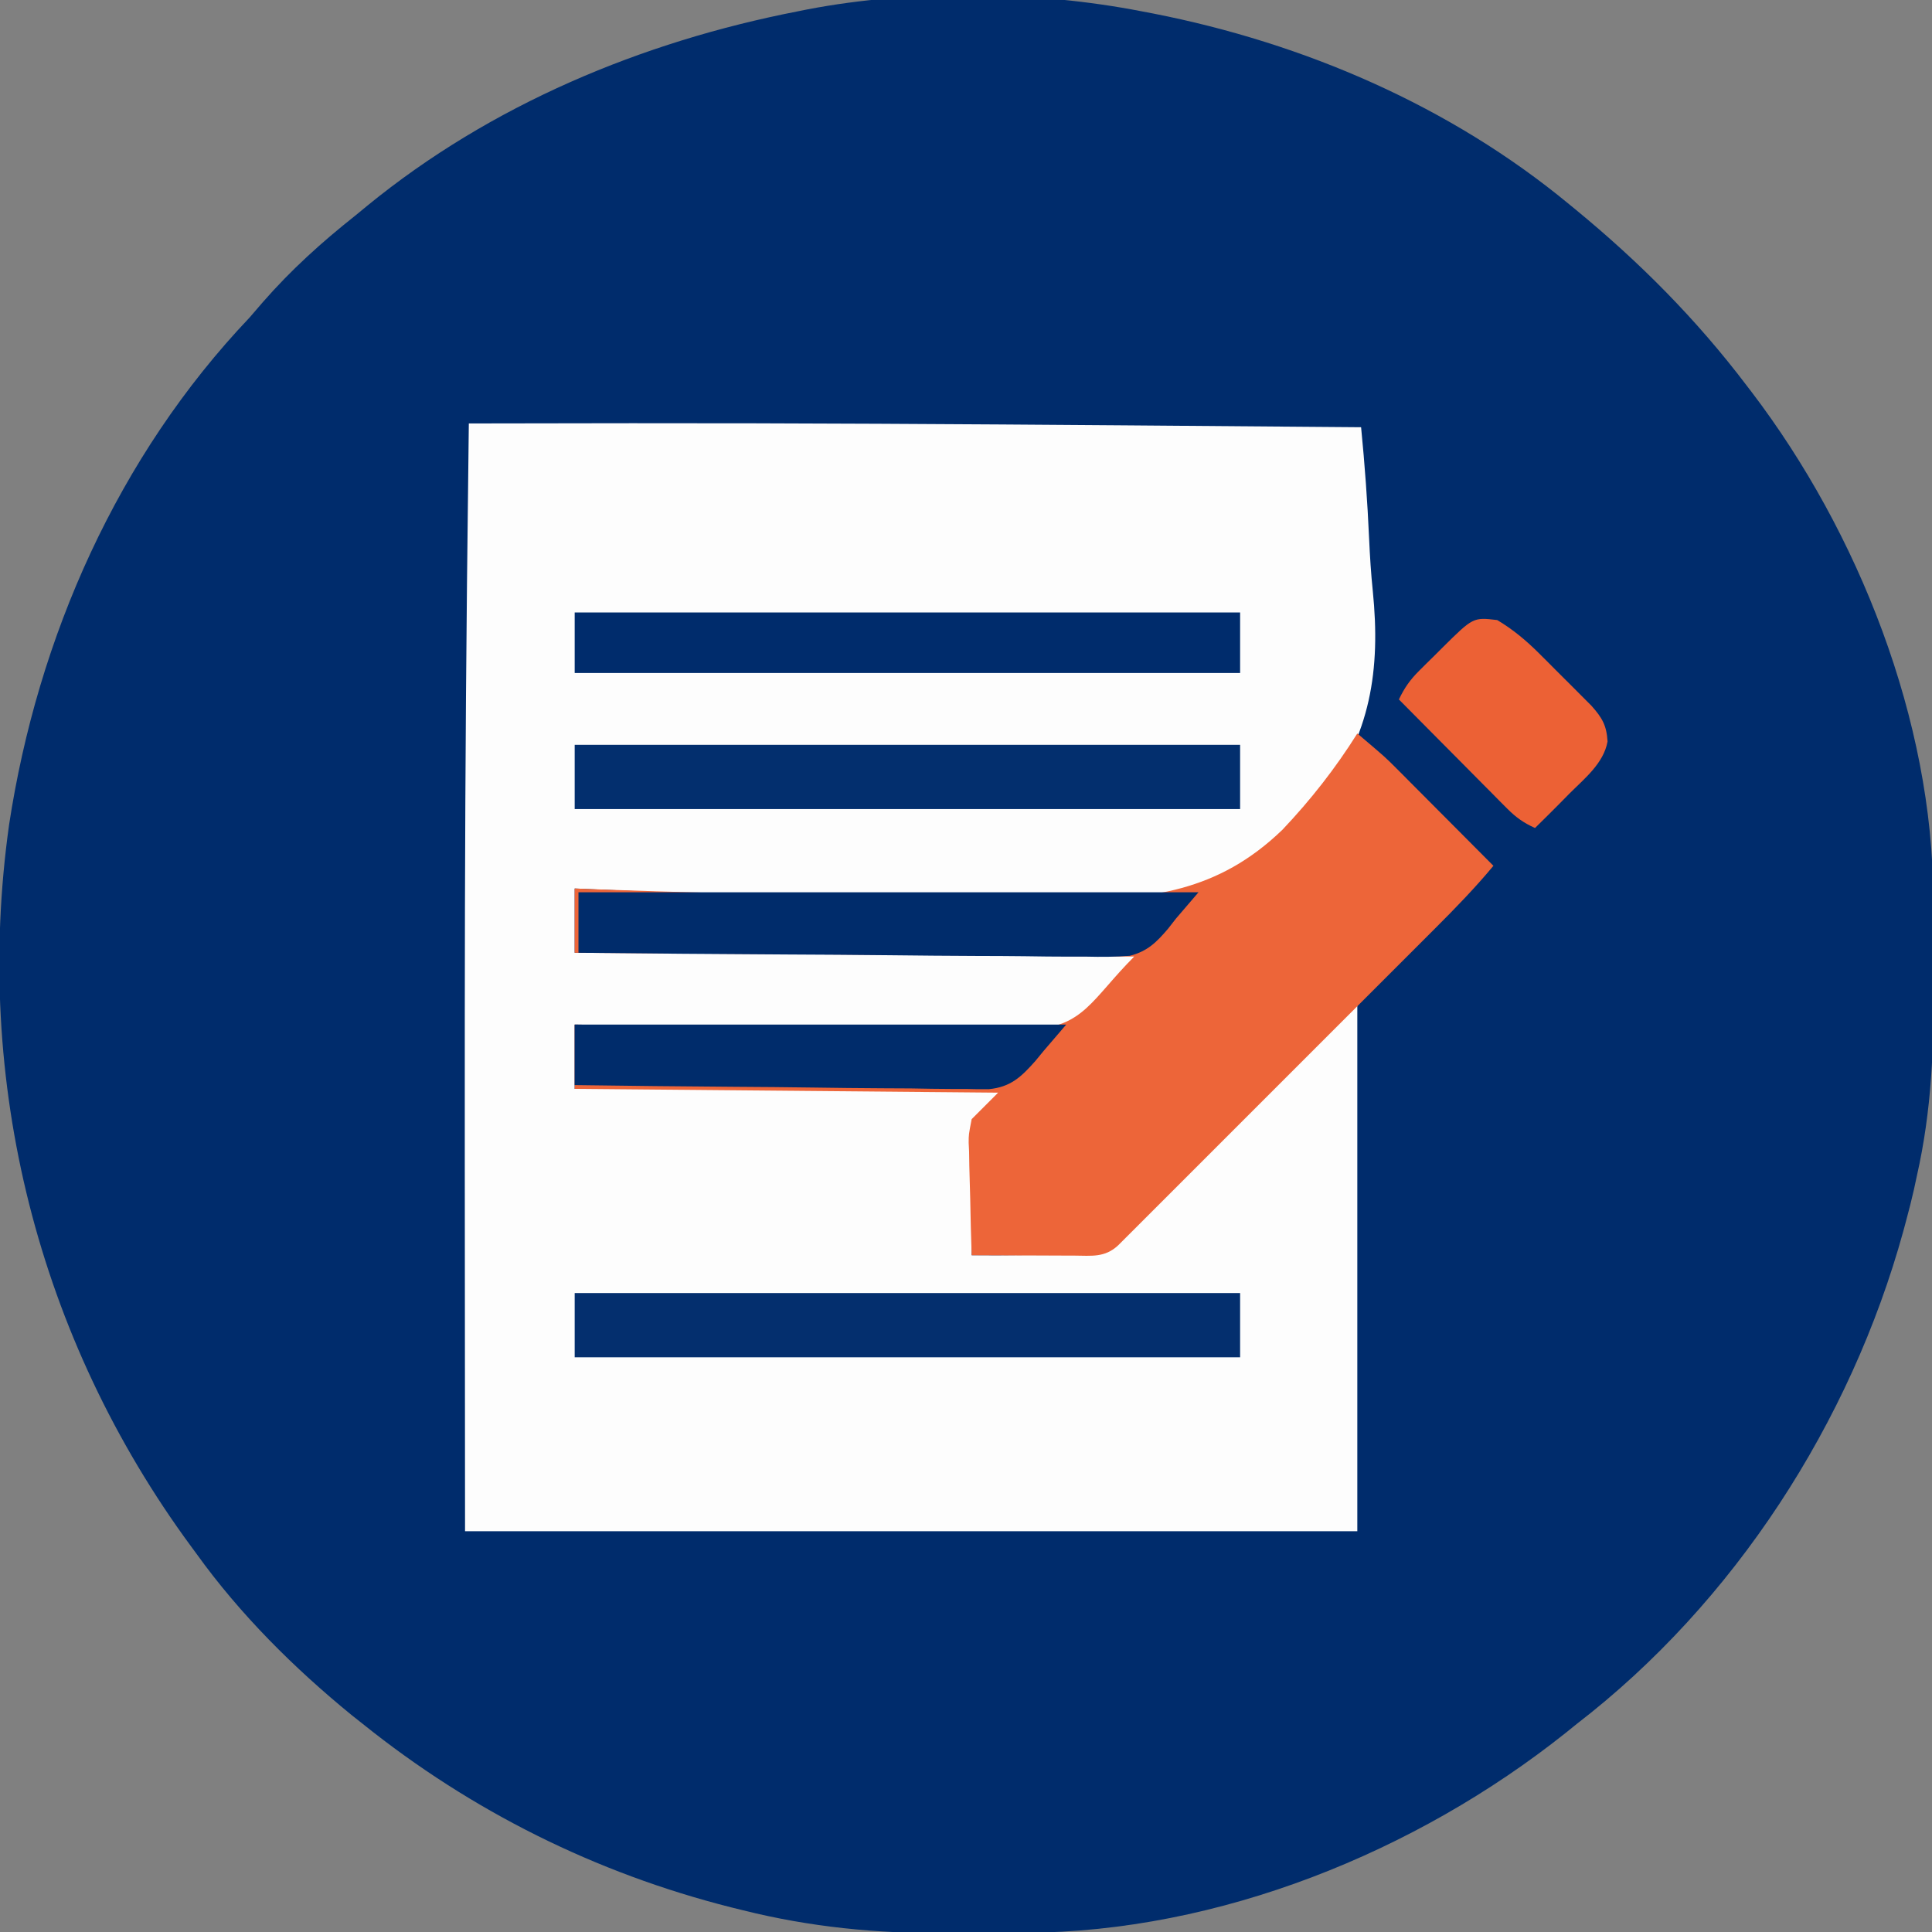 <?xml version="1.0" encoding="UTF-8"?>
<svg version="1.1" xmlns="http://www.w3.org/2000/svg" width="511" height="511">
<rect width="100%" height="100%" fill="#808080" stroke="none"/>
<path d="M0 0 C1.523 0.29 1.523 0.29 3.076 0.586 C42.936 8.418 81.551 25.013 113 51 C113.787 51.645 113.787 51.645 114.59 52.303 C131.635 66.303 146.66 81.395 160 99 C160.417 99.545 160.835 100.089 161.265 100.65 C189.6 137.83 209.254 187.649 209.336 234.68 C209.342 236.063 209.349 237.447 209.356 238.831 C209.368 241.717 209.372 244.602 209.371 247.488 C209.37 250.395 209.384 253.301 209.412 256.208 C209.575 273.835 208.918 290.721 205 308 C204.615 309.791 204.615 309.791 204.222 311.619 C203.602 314.349 202.922 317.048 202.188 319.75 C201.808 321.165 201.808 321.165 201.421 322.609 C187.478 373.21 156.76 420.872 115 453 C113.567 454.158 113.567 454.158 112.105 455.34 C72.454 486.911 20.302 507.996 -30.734 508.203 C-31.848 508.209 -32.962 508.215 -34.11 508.22 C-36.463 508.23 -38.816 508.236 -41.169 508.24 C-44.698 508.25 -48.226 508.281 -51.754 508.312 C-70.115 508.399 -87.661 506.718 -105.5 502.25 C-106.538 501.994 -107.577 501.738 -108.647 501.474 C-144.417 492.422 -177.242 476.076 -206 453 C-206.989 452.218 -207.977 451.435 -208.996 450.629 C-224.26 438.165 -238.483 424.014 -250 408 C-250.478 407.35 -250.957 406.7 -251.45 406.03 C-292.007 350.922 -309.112 283.049 -299.609 215.211 C-292.035 165.48 -270.812 117.638 -236 81 C-234.826 79.652 -233.659 78.298 -232.5 76.938 C-225.05 68.408 -216.869 61.016 -208 54 C-206.952 53.139 -205.905 52.277 -204.859 51.414 C-172.145 24.674 -132.241 8.043 -91 0 C-90.173 -0.167 -89.345 -0.333 -88.493 -0.505 C-60.545 -5.876 -27.89 -5.44 0 0 Z " fill="#002C6C" transform="translate(302,3)"/>
<path d="M0 0 C13.458 -0.032 26.917 -0.052 40.375 -0.062 C41.421 -0.063 42.467 -0.064 43.544 -0.065 C86.74 -0.096 129.931 0.17 173.125 0.5 C174.299 0.509 174.299 0.509 175.497 0.518 C195.665 0.672 215.832 0.833 236 1 C236.97 10.844 237.687 20.676 238.124 30.559 C238.335 35.157 238.616 39.721 239.093 44.3 C241.199 65.143 238.531 82.463 225.53 99.489 C212.477 115.124 198.659 123.851 178.525 125.986 C158.294 127.8 137.922 126.934 117.668 125.953 C107.871 125.487 98.073 125.268 88.268 125.063 C68.166 124.639 48.085 123.914 28 123 C28 128.61 28 134.22 28 140 C77.17 140 126.34 140 177 140 C175.02 142.31 173.04 144.62 171 147 C170.286 148.078 169.573 149.156 168.838 150.267 C165.245 155.006 162.066 158.299 156.117 159.659 C147.883 160.637 139.604 160.418 131.331 160.217 C127.691 160.141 124.052 160.135 120.412 160.12 C113.537 160.083 106.665 159.985 99.791 159.864 C91.958 159.73 84.125 159.664 76.291 159.604 C60.193 159.479 44.097 159.266 28 159 C28 164.61 28 170.22 28 176 C65.29 176 102.58 176 141 176 C135 183 135 183 134 184 C133.84 186.664 133.741 189.306 133.684 191.973 C133.652 193.169 133.652 193.169 133.621 194.39 C133.555 196.947 133.496 199.505 133.438 202.062 C133.394 203.792 133.351 205.522 133.307 207.252 C133.199 211.501 133.098 215.751 133 220 C137.839 220.03 142.675 220.014 147.514 219.957 C149.157 219.944 150.8 219.943 152.443 219.955 C154.818 219.97 157.188 219.94 159.562 219.902 C160.649 219.924 160.649 219.924 161.757 219.946 C168.396 219.761 171.492 216.582 176 212 C176.974 211.041 177.95 210.083 178.927 209.126 C181.823 206.277 184.693 203.401 187.557 200.519 C189.466 198.596 191.379 196.676 193.293 194.758 C197.344 190.696 201.391 186.629 205.438 182.562 C210.153 177.824 214.869 173.087 219.59 168.354 C221.478 166.459 223.364 164.561 225.249 162.663 C226.396 161.513 227.542 160.363 228.689 159.213 C229.215 158.682 229.742 158.15 230.284 157.603 C231.504 156.383 232.749 155.188 234 154 C234.33 154 234.66 154 235 154 C235 199.87 235 245.74 235 293 C157.12 293 79.24 293 -1 293 C-1.08 185.517 -1.08 185.517 -1.066 158.895 C-1.066 157.899 -1.065 156.903 -1.065 155.877 C-1.046 118.625 -0.881 81.376 -0.5 44.125 C-0.488 42.953 -0.476 41.782 -0.464 40.575 C-0.324 27.05 -0.172 13.525 0 0 Z " fill="#FDFDFD" transform="translate(124,112)"/>
<path d="M0 0 C7.399 6.272 7.399 6.272 10.457 9.343 C11.327 10.213 11.327 10.213 12.215 11.101 C12.813 11.705 13.411 12.308 14.027 12.93 C14.661 13.565 15.295 14.2 15.948 14.855 C17.947 16.859 19.942 18.867 21.938 20.875 C23.303 22.245 24.668 23.615 26.033 24.984 C29.358 28.32 32.68 31.659 36 35 C31.17 40.814 25.979 46.163 20.63 51.5 C19.244 52.889 19.244 52.889 17.829 54.306 C15.313 56.826 12.794 59.343 10.274 61.86 C7.632 64.499 4.993 67.141 2.353 69.782 C-2.073 74.21 -6.501 78.637 -10.931 83.062 C-16.055 88.179 -21.174 93.301 -26.292 98.424 C-30.692 102.829 -35.094 107.232 -39.498 111.632 C-42.126 114.259 -44.753 116.886 -47.378 119.515 C-50.299 122.438 -53.223 125.358 -56.147 128.277 C-57.019 129.151 -57.891 130.024 -58.789 130.925 C-59.582 131.715 -60.376 132.506 -61.193 133.32 C-61.884 134.011 -62.575 134.701 -63.287 135.413 C-66.801 138.669 -70.315 138.129 -74.852 138.098 C-75.626 138.096 -76.4 138.095 -77.197 138.093 C-79.673 138.088 -82.149 138.075 -84.625 138.062 C-86.302 138.057 -87.979 138.053 -89.656 138.049 C-93.771 138.038 -97.885 138.021 -102 138 C-102.174 133.001 -102.3 128.005 -102.385 123.004 C-102.42 121.305 -102.467 119.607 -102.528 117.909 C-102.614 115.458 -102.653 113.01 -102.684 110.559 C-102.72 109.807 -102.756 109.056 -102.793 108.282 C-102.795 106.099 -102.795 106.099 -102 102 C-99.69 99.69 -97.38 97.38 -95 95 C-131.96 94.67 -168.92 94.34 -207 94 C-207 88.39 -207 82.78 -207 77 C-205.397 77.025 -203.793 77.05 -202.141 77.076 C-186.974 77.304 -171.809 77.441 -156.64 77.49 C-148.843 77.517 -141.048 77.575 -133.252 77.71 C-126.448 77.827 -119.647 77.883 -112.843 77.869 C-109.246 77.863 -105.654 77.886 -102.058 77.983 C-98.021 78.09 -93.994 78.06 -89.955 78.022 C-88.791 78.073 -87.628 78.125 -86.429 78.179 C-72.427 77.783 -70.195 70.195 -59 59 C-132.26 58.505 -132.26 58.505 -207 58 C-207 52.39 -207 46.78 -207 41 C-204.997 41.076 -202.993 41.153 -200.929 41.231 C-181.872 41.937 -162.819 42.411 -143.75 42.681 C-133.949 42.826 -124.162 43.044 -114.368 43.445 C-103.057 43.898 -91.757 44.161 -80.438 44.125 C-79.525 44.122 -78.613 44.119 -77.673 44.116 C-54.674 43.94 -36.853 41.893 -19.824 25.478 C-12.363 17.612 -5.76 9.183 0 0 Z " fill="#ED6539" transform="translate(359,194)"/>
<path d="M0 0 C58.08 0 116.16 0 176 0 C176 5.61 176 11.22 176 17 C117.92 17 59.84 17 0 17 C0 11.39 0 5.78 0 0 Z " fill="#042F6E" transform="translate(152,342)"/>
<path d="M0 0 C58.08 0 116.16 0 176 0 C176 5.61 176 11.22 176 17 C117.92 17 59.84 17 0 17 C0 11.39 0 5.78 0 0 Z " fill="#032F6E" transform="translate(152,197)"/>
<path d="M0 0 C58.08 0 116.16 0 176 0 C176 5.28 176 10.56 176 16 C117.92 16 59.84 16 0 16 C0 10.72 0 5.44 0 0 Z " fill="#002C6C" transform="translate(152,162)"/>
<path d="M0 0 C54.12 0 108.24 0 164 0 C162.02 2.31 160.04 4.62 158 7 C157.327 7.863 156.655 8.727 155.962 9.616 C152.896 13.224 150.482 15.627 145.813 16.803 C141.957 17.106 138.161 17.116 134.301 17.022 C132.831 17.019 131.362 17.021 129.893 17.026 C125.927 17.028 121.965 16.976 118 16.913 C113.848 16.856 109.696 16.851 105.544 16.84 C97.692 16.812 89.841 16.739 81.99 16.648 C73.047 16.547 64.104 16.498 55.16 16.453 C36.773 16.359 18.387 16.199 0 16 C0 10.72 0 5.44 0 0 Z " fill="#002C6B" transform="translate(153,236)"/>
<path d="M0 0 C42.9 0 85.8 0 130 0 C128.02 2.31 126.04 4.62 124 7 C123.291 7.863 122.583 8.727 121.852 9.616 C118.091 13.854 115.323 16.507 109.552 17.082 C107.509 17.108 105.464 17.085 103.422 17.022 C102.299 17.023 101.176 17.024 100.019 17.026 C96.332 17.019 92.65 16.95 88.965 16.879 C86.399 16.862 83.834 16.849 81.268 16.84 C75.222 16.81 69.178 16.739 63.133 16.648 C56.245 16.547 49.358 16.498 42.47 16.453 C28.312 16.359 14.156 16.199 0 16 C0 10.72 0 5.44 0 0 Z " fill="#002C6B" transform="translate(152,271)"/>
<path d="M0 0 C4.212 2.516 7.644 5.387 11.109 8.844 C12.028 9.76 12.948 10.677 13.895 11.621 C14.363 12.094 14.832 12.567 15.315 13.054 C16.753 14.503 18.202 15.941 19.652 17.379 C20.566 18.295 21.48 19.212 22.422 20.156 C23.253 20.99 24.084 21.823 24.94 22.682 C27.776 25.874 28.931 27.856 29.188 32.125 C28.128 37.961 23.006 41.975 19 46 C18.143 46.871 17.286 47.743 16.402 48.641 C14.283 50.776 12.15 52.896 10 55 C7.001 53.654 4.919 52.165 2.608 49.835 C1.968 49.195 1.328 48.554 0.668 47.895 C-0.011 47.205 -0.691 46.515 -1.391 45.805 C-2.095 45.097 -2.8 44.39 -3.526 43.661 C-5.772 41.404 -8.011 39.139 -10.25 36.875 C-11.773 35.342 -13.296 33.809 -14.82 32.277 C-18.552 28.523 -22.278 24.764 -26 21 C-24.532 17.93 -23.052 15.805 -20.629 13.398 C-19.644 12.416 -19.644 12.416 -18.639 11.414 C-17.954 10.741 -17.268 10.068 -16.562 9.375 C-15.881 8.694 -15.2 8.014 -14.498 7.312 C-6.365 -0.749 -6.365 -0.749 0 0 Z " fill="#EC6135" transform="translate(396,164)"/>
</svg>
